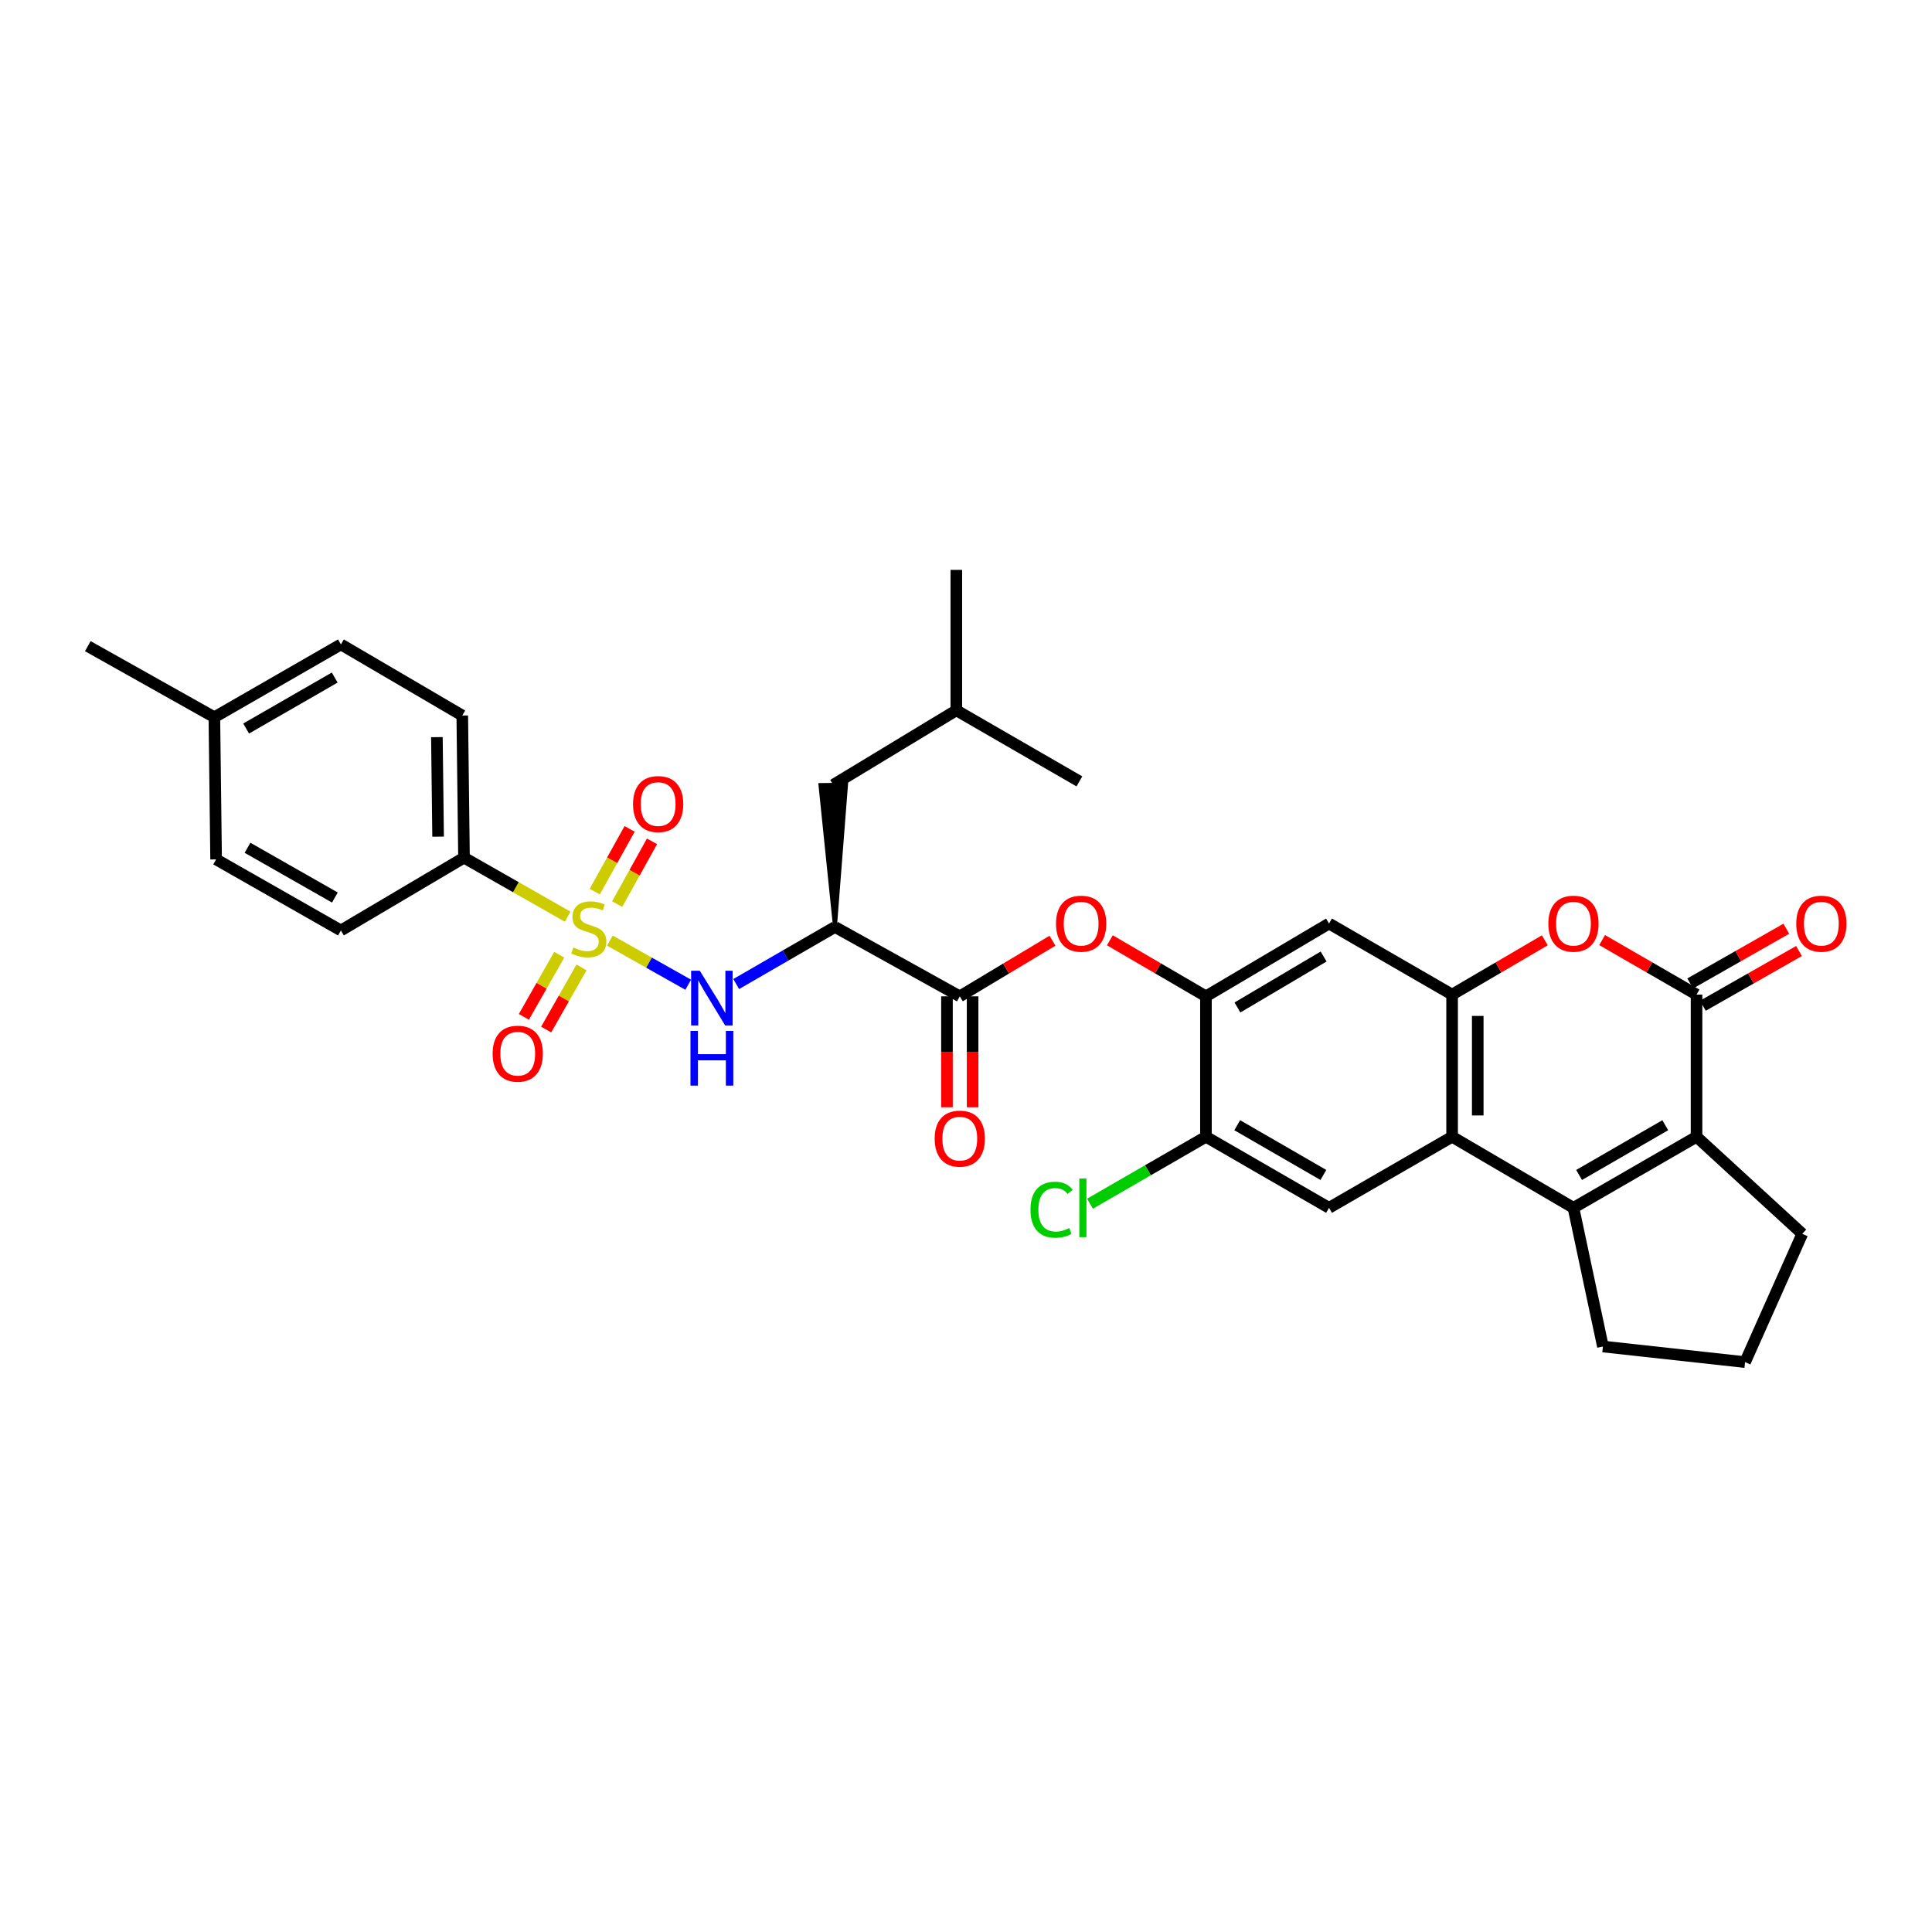 <?xml version='1.0' encoding='iso-8859-1'?>
<svg version='1.1' baseProfile='full'
              xmlns='http://www.w3.org/2000/svg'
                      xmlns:rdkit='http://www.rdkit.org/xml'
                      xmlns:xlink='http://www.w3.org/1999/xlink'
                  xml:space='preserve'
width='1000px' height='1000px' viewBox='0 0 1000 1000'>
<!-- END OF HEADER -->
<rect style='opacity:1.0;fill:#FFFFFF;stroke:none' width='1000' height='1000' x='0' y='0'> </rect>
<path class='bond-0' d='M 315.677,486.854 L 335.946,498.275' style='fill:none;fill-rule:evenodd;stroke:#CCCC00;stroke-width:6px;stroke-linecap:butt;stroke-linejoin:miter;stroke-opacity:1' />
<path class='bond-0' d='M 335.946,498.275 L 356.216,509.697' style='fill:none;fill-rule:evenodd;stroke:#0000FF;stroke-width:6px;stroke-linecap:butt;stroke-linejoin:miter;stroke-opacity:1' />
<path class='bond-1' d='M 293.83,474.478 L 266.998,459.199' style='fill:none;fill-rule:evenodd;stroke:#CCCC00;stroke-width:6px;stroke-linecap:butt;stroke-linejoin:miter;stroke-opacity:1' />
<path class='bond-1' d='M 266.998,459.199 L 240.167,443.92' style='fill:none;fill-rule:evenodd;stroke:#000000;stroke-width:6px;stroke-linecap:butt;stroke-linejoin:miter;stroke-opacity:1' />
<path class='bond-2' d='M 289.471,494.163 L 280.313,510.246' style='fill:none;fill-rule:evenodd;stroke:#CCCC00;stroke-width:6px;stroke-linecap:butt;stroke-linejoin:miter;stroke-opacity:1' />
<path class='bond-2' d='M 280.313,510.246 L 271.155,526.329' style='fill:none;fill-rule:evenodd;stroke:#FF0000;stroke-width:6px;stroke-linecap:butt;stroke-linejoin:miter;stroke-opacity:1' />
<path class='bond-2' d='M 301.003,500.729 L 291.844,516.812' style='fill:none;fill-rule:evenodd;stroke:#CCCC00;stroke-width:6px;stroke-linecap:butt;stroke-linejoin:miter;stroke-opacity:1' />
<path class='bond-2' d='M 291.844,516.812 L 282.686,532.895' style='fill:none;fill-rule:evenodd;stroke:#FF0000;stroke-width:6px;stroke-linecap:butt;stroke-linejoin:miter;stroke-opacity:1' />
<path class='bond-3' d='M 319.439,467.962 L 328.461,451.72' style='fill:none;fill-rule:evenodd;stroke:#CCCC00;stroke-width:6px;stroke-linecap:butt;stroke-linejoin:miter;stroke-opacity:1' />
<path class='bond-3' d='M 328.461,451.72 L 337.484,435.478' style='fill:none;fill-rule:evenodd;stroke:#FF0000;stroke-width:6px;stroke-linecap:butt;stroke-linejoin:miter;stroke-opacity:1' />
<path class='bond-3' d='M 307.839,461.518 L 316.861,445.276' style='fill:none;fill-rule:evenodd;stroke:#CCCC00;stroke-width:6px;stroke-linecap:butt;stroke-linejoin:miter;stroke-opacity:1' />
<path class='bond-3' d='M 316.861,445.276 L 325.884,429.034' style='fill:none;fill-rule:evenodd;stroke:#FF0000;stroke-width:6px;stroke-linecap:butt;stroke-linejoin:miter;stroke-opacity:1' />
<path class='bond-4' d='M 814.418,625.171 L 751.607,588.384' style='fill:none;fill-rule:evenodd;stroke:#000000;stroke-width:6px;stroke-linecap:butt;stroke-linejoin:miter;stroke-opacity:1' />
<path class='bond-5' d='M 814.418,625.171 L 878.127,588.384' style='fill:none;fill-rule:evenodd;stroke:#000000;stroke-width:6px;stroke-linecap:butt;stroke-linejoin:miter;stroke-opacity:1' />
<path class='bond-5' d='M 817.339,608.161 L 861.936,582.411' style='fill:none;fill-rule:evenodd;stroke:#000000;stroke-width:6px;stroke-linecap:butt;stroke-linejoin:miter;stroke-opacity:1' />
<path class='bond-6' d='M 814.418,625.171 L 829.671,696.953' style='fill:none;fill-rule:evenodd;stroke:#000000;stroke-width:6px;stroke-linecap:butt;stroke-linejoin:miter;stroke-opacity:1' />
<path class='bond-7' d='M 878.127,514.803 L 853.692,500.694' style='fill:none;fill-rule:evenodd;stroke:#000000;stroke-width:6px;stroke-linecap:butt;stroke-linejoin:miter;stroke-opacity:1' />
<path class='bond-7' d='M 853.692,500.694 L 829.257,486.585' style='fill:none;fill-rule:evenodd;stroke:#FF0000;stroke-width:6px;stroke-linecap:butt;stroke-linejoin:miter;stroke-opacity:1' />
<path class='bond-8' d='M 881.411,520.569 L 906.282,506.406' style='fill:none;fill-rule:evenodd;stroke:#000000;stroke-width:6px;stroke-linecap:butt;stroke-linejoin:miter;stroke-opacity:1' />
<path class='bond-8' d='M 906.282,506.406 L 931.154,492.243' style='fill:none;fill-rule:evenodd;stroke:#FF0000;stroke-width:6px;stroke-linecap:butt;stroke-linejoin:miter;stroke-opacity:1' />
<path class='bond-8' d='M 874.844,509.038 L 899.716,494.875' style='fill:none;fill-rule:evenodd;stroke:#000000;stroke-width:6px;stroke-linecap:butt;stroke-linejoin:miter;stroke-opacity:1' />
<path class='bond-8' d='M 899.716,494.875 L 924.588,480.712' style='fill:none;fill-rule:evenodd;stroke:#FF0000;stroke-width:6px;stroke-linecap:butt;stroke-linejoin:miter;stroke-opacity:1' />
<path class='bond-9' d='M 878.127,514.803 L 878.127,588.384' style='fill:none;fill-rule:evenodd;stroke:#000000;stroke-width:6px;stroke-linecap:butt;stroke-linejoin:miter;stroke-opacity:1' />
<path class='bond-10' d='M 751.607,588.384 L 687.905,625.171' style='fill:none;fill-rule:evenodd;stroke:#000000;stroke-width:6px;stroke-linecap:butt;stroke-linejoin:miter;stroke-opacity:1' />
<path class='bond-11' d='M 751.607,588.384 L 751.607,514.803' style='fill:none;fill-rule:evenodd;stroke:#000000;stroke-width:6px;stroke-linecap:butt;stroke-linejoin:miter;stroke-opacity:1' />
<path class='bond-11' d='M 764.877,577.347 L 764.877,525.84' style='fill:none;fill-rule:evenodd;stroke:#000000;stroke-width:6px;stroke-linecap:butt;stroke-linejoin:miter;stroke-opacity:1' />
<path class='bond-12' d='M 878.127,588.384 L 932.858,638.625' style='fill:none;fill-rule:evenodd;stroke:#000000;stroke-width:6px;stroke-linecap:butt;stroke-linejoin:miter;stroke-opacity:1' />
<path class='bond-13' d='M 751.607,514.803 L 687.905,478.016' style='fill:none;fill-rule:evenodd;stroke:#000000;stroke-width:6px;stroke-linecap:butt;stroke-linejoin:miter;stroke-opacity:1' />
<path class='bond-14' d='M 751.607,514.803 L 775.603,500.75' style='fill:none;fill-rule:evenodd;stroke:#000000;stroke-width:6px;stroke-linecap:butt;stroke-linejoin:miter;stroke-opacity:1' />
<path class='bond-14' d='M 775.603,500.75 L 799.598,486.696' style='fill:none;fill-rule:evenodd;stroke:#FF0000;stroke-width:6px;stroke-linecap:butt;stroke-linejoin:miter;stroke-opacity:1' />
<path class='bond-15' d='M 381.05,509.337 L 406.616,494.572' style='fill:none;fill-rule:evenodd;stroke:#0000FF;stroke-width:6px;stroke-linecap:butt;stroke-linejoin:miter;stroke-opacity:1' />
<path class='bond-15' d='M 406.616,494.572 L 432.181,479.808' style='fill:none;fill-rule:evenodd;stroke:#000000;stroke-width:6px;stroke-linecap:butt;stroke-linejoin:miter;stroke-opacity:1' />
<path class='bond-16' d='M 432.181,479.808 L 496.783,515.703' style='fill:none;fill-rule:evenodd;stroke:#000000;stroke-width:6px;stroke-linecap:butt;stroke-linejoin:miter;stroke-opacity:1' />
<path class='bond-17' d='M 432.181,479.808 L 437.916,406.153 L 424.647,406.315 Z' style='fill:#000000;fill-rule:evenodd;fill-opacity:1;stroke:#000000;stroke-width:2px;stroke-linecap:butt;stroke-linejoin:miter;stroke-opacity:1;' />
<path class='bond-18' d='M 496.783,515.703 L 520.772,501.309' style='fill:none;fill-rule:evenodd;stroke:#000000;stroke-width:6px;stroke-linecap:butt;stroke-linejoin:miter;stroke-opacity:1' />
<path class='bond-18' d='M 520.772,501.309 L 544.762,486.915' style='fill:none;fill-rule:evenodd;stroke:#FF0000;stroke-width:6px;stroke-linecap:butt;stroke-linejoin:miter;stroke-opacity:1' />
<path class='bond-19' d='M 490.148,515.703 L 490.148,544.41' style='fill:none;fill-rule:evenodd;stroke:#000000;stroke-width:6px;stroke-linecap:butt;stroke-linejoin:miter;stroke-opacity:1' />
<path class='bond-19' d='M 490.148,544.41 L 490.148,573.117' style='fill:none;fill-rule:evenodd;stroke:#FF0000;stroke-width:6px;stroke-linecap:butt;stroke-linejoin:miter;stroke-opacity:1' />
<path class='bond-19' d='M 503.418,515.703 L 503.418,544.41' style='fill:none;fill-rule:evenodd;stroke:#000000;stroke-width:6px;stroke-linecap:butt;stroke-linejoin:miter;stroke-opacity:1' />
<path class='bond-19' d='M 503.418,544.41 L 503.418,573.117' style='fill:none;fill-rule:evenodd;stroke:#FF0000;stroke-width:6px;stroke-linecap:butt;stroke-linejoin:miter;stroke-opacity:1' />
<path class='bond-20' d='M 624.195,515.703 L 599.329,501.197' style='fill:none;fill-rule:evenodd;stroke:#000000;stroke-width:6px;stroke-linecap:butt;stroke-linejoin:miter;stroke-opacity:1' />
<path class='bond-20' d='M 599.329,501.197 L 574.463,486.691' style='fill:none;fill-rule:evenodd;stroke:#FF0000;stroke-width:6px;stroke-linecap:butt;stroke-linejoin:miter;stroke-opacity:1' />
<path class='bond-21' d='M 624.195,515.703 L 687.905,478.016' style='fill:none;fill-rule:evenodd;stroke:#000000;stroke-width:6px;stroke-linecap:butt;stroke-linejoin:miter;stroke-opacity:1' />
<path class='bond-21' d='M 640.507,521.471 L 685.104,495.091' style='fill:none;fill-rule:evenodd;stroke:#000000;stroke-width:6px;stroke-linecap:butt;stroke-linejoin:miter;stroke-opacity:1' />
<path class='bond-22' d='M 624.195,515.703 L 624.195,588.384' style='fill:none;fill-rule:evenodd;stroke:#000000;stroke-width:6px;stroke-linecap:butt;stroke-linejoin:miter;stroke-opacity:1' />
<path class='bond-23' d='M 687.905,625.171 L 624.195,588.384' style='fill:none;fill-rule:evenodd;stroke:#000000;stroke-width:6px;stroke-linecap:butt;stroke-linejoin:miter;stroke-opacity:1' />
<path class='bond-23' d='M 684.984,608.161 L 640.387,582.411' style='fill:none;fill-rule:evenodd;stroke:#000000;stroke-width:6px;stroke-linecap:butt;stroke-linejoin:miter;stroke-opacity:1' />
<path class='bond-24' d='M 240.167,443.92 L 239.267,370.347' style='fill:none;fill-rule:evenodd;stroke:#000000;stroke-width:6px;stroke-linecap:butt;stroke-linejoin:miter;stroke-opacity:1' />
<path class='bond-24' d='M 226.763,433.046 L 226.134,381.545' style='fill:none;fill-rule:evenodd;stroke:#000000;stroke-width:6px;stroke-linecap:butt;stroke-linejoin:miter;stroke-opacity:1' />
<path class='bond-25' d='M 240.167,443.92 L 176.457,481.607' style='fill:none;fill-rule:evenodd;stroke:#000000;stroke-width:6px;stroke-linecap:butt;stroke-linejoin:miter;stroke-opacity:1' />
<path class='bond-26' d='M 624.195,588.384 L 594.183,605.715' style='fill:none;fill-rule:evenodd;stroke:#000000;stroke-width:6px;stroke-linecap:butt;stroke-linejoin:miter;stroke-opacity:1' />
<path class='bond-26' d='M 594.183,605.715 L 564.172,623.047' style='fill:none;fill-rule:evenodd;stroke:#00CC00;stroke-width:6px;stroke-linecap:butt;stroke-linejoin:miter;stroke-opacity:1' />
<path class='bond-27' d='M 431.281,406.234 L 494.991,367.656' style='fill:none;fill-rule:evenodd;stroke:#000000;stroke-width:6px;stroke-linecap:butt;stroke-linejoin:miter;stroke-opacity:1' />
<path class='bond-28' d='M 239.267,370.347 L 176.457,333.552' style='fill:none;fill-rule:evenodd;stroke:#000000;stroke-width:6px;stroke-linecap:butt;stroke-linejoin:miter;stroke-opacity:1' />
<path class='bond-29' d='M 176.457,481.607 L 111.855,444.82' style='fill:none;fill-rule:evenodd;stroke:#000000;stroke-width:6px;stroke-linecap:butt;stroke-linejoin:miter;stroke-opacity:1' />
<path class='bond-29' d='M 173.333,464.557 L 128.112,438.806' style='fill:none;fill-rule:evenodd;stroke:#000000;stroke-width:6px;stroke-linecap:butt;stroke-linejoin:miter;stroke-opacity:1' />
<path class='bond-30' d='M 829.671,696.953 L 903.252,705.026' style='fill:none;fill-rule:evenodd;stroke:#000000;stroke-width:6px;stroke-linecap:butt;stroke-linejoin:miter;stroke-opacity:1' />
<path class='bond-31' d='M 932.858,638.625 L 903.252,705.026' style='fill:none;fill-rule:evenodd;stroke:#000000;stroke-width:6px;stroke-linecap:butt;stroke-linejoin:miter;stroke-opacity:1' />
<path class='bond-32' d='M 176.457,333.552 L 110.956,371.239' style='fill:none;fill-rule:evenodd;stroke:#000000;stroke-width:6px;stroke-linecap:butt;stroke-linejoin:miter;stroke-opacity:1' />
<path class='bond-32' d='M 173.249,350.707 L 127.399,377.088' style='fill:none;fill-rule:evenodd;stroke:#000000;stroke-width:6px;stroke-linecap:butt;stroke-linejoin:miter;stroke-opacity:1' />
<path class='bond-33' d='M 111.855,444.82 L 110.956,371.239' style='fill:none;fill-rule:evenodd;stroke:#000000;stroke-width:6px;stroke-linecap:butt;stroke-linejoin:miter;stroke-opacity:1' />
<path class='bond-34' d='M 110.956,371.239 L 45.455,334.452' style='fill:none;fill-rule:evenodd;stroke:#000000;stroke-width:6px;stroke-linecap:butt;stroke-linejoin:miter;stroke-opacity:1' />
<path class='bond-35' d='M 494.991,367.656 L 558.694,404.443' style='fill:none;fill-rule:evenodd;stroke:#000000;stroke-width:6px;stroke-linecap:butt;stroke-linejoin:miter;stroke-opacity:1' />
<path class='bond-36' d='M 494.991,367.656 L 494.991,294.974' style='fill:none;fill-rule:evenodd;stroke:#000000;stroke-width:6px;stroke-linecap:butt;stroke-linejoin:miter;stroke-opacity:1' />
<path  class='atom-0' d='M 296.769 490.427
Q 297.089 490.547, 298.409 491.107
Q 299.729 491.667, 301.169 492.027
Q 302.649 492.347, 304.089 492.347
Q 306.769 492.347, 308.329 491.067
Q 309.889 489.747, 309.889 487.467
Q 309.889 485.907, 309.089 484.947
Q 308.329 483.987, 307.129 483.467
Q 305.929 482.947, 303.929 482.347
Q 301.409 481.587, 299.889 480.867
Q 298.409 480.147, 297.329 478.627
Q 296.289 477.107, 296.289 474.547
Q 296.289 470.987, 298.689 468.787
Q 301.129 466.587, 305.929 466.587
Q 309.209 466.587, 312.929 468.147
L 312.009 471.227
Q 308.609 469.827, 306.049 469.827
Q 303.289 469.827, 301.769 470.987
Q 300.249 472.107, 300.289 474.067
Q 300.289 475.587, 301.049 476.507
Q 301.849 477.427, 302.969 477.947
Q 304.129 478.467, 306.049 479.067
Q 308.609 479.867, 310.129 480.667
Q 311.649 481.467, 312.729 483.107
Q 313.849 484.707, 313.849 487.467
Q 313.849 491.387, 311.209 493.507
Q 308.609 495.587, 304.249 495.587
Q 301.729 495.587, 299.809 495.027
Q 297.929 494.507, 295.689 493.587
L 296.769 490.427
' fill='#CCCC00'/>
<path  class='atom-6' d='M 801.418 478.096
Q 801.418 471.296, 804.778 467.496
Q 808.138 463.696, 814.418 463.696
Q 820.698 463.696, 824.058 467.496
Q 827.418 471.296, 827.418 478.096
Q 827.418 484.976, 824.018 488.896
Q 820.618 492.776, 814.418 492.776
Q 808.178 492.776, 804.778 488.896
Q 801.418 485.016, 801.418 478.096
M 814.418 489.576
Q 818.738 489.576, 821.058 486.696
Q 823.418 483.776, 823.418 478.096
Q 823.418 472.536, 821.058 469.736
Q 818.738 466.896, 814.418 466.896
Q 810.098 466.896, 807.738 469.696
Q 805.418 472.496, 805.418 478.096
Q 805.418 483.816, 807.738 486.696
Q 810.098 489.576, 814.418 489.576
' fill='#FF0000'/>
<path  class='atom-7' d='M 362.211 502.442
L 371.491 517.442
Q 372.411 518.922, 373.891 521.602
Q 375.371 524.282, 375.451 524.442
L 375.451 502.442
L 379.211 502.442
L 379.211 530.762
L 375.331 530.762
L 365.371 514.362
Q 364.211 512.442, 362.971 510.242
Q 361.771 508.042, 361.411 507.362
L 361.411 530.762
L 357.731 530.762
L 357.731 502.442
L 362.211 502.442
' fill='#0000FF'/>
<path  class='atom-7' d='M 357.391 533.594
L 361.231 533.594
L 361.231 545.634
L 375.711 545.634
L 375.711 533.594
L 379.551 533.594
L 379.551 561.914
L 375.711 561.914
L 375.711 548.834
L 361.231 548.834
L 361.231 561.914
L 357.391 561.914
L 357.391 533.594
' fill='#0000FF'/>
<path  class='atom-13' d='M 546.593 478.096
Q 546.593 471.296, 549.953 467.496
Q 553.313 463.696, 559.593 463.696
Q 565.873 463.696, 569.233 467.496
Q 572.593 471.296, 572.593 478.096
Q 572.593 484.976, 569.193 488.896
Q 565.793 492.776, 559.593 492.776
Q 553.353 492.776, 549.953 488.896
Q 546.593 485.016, 546.593 478.096
M 559.593 489.576
Q 563.913 489.576, 566.233 486.696
Q 568.593 483.776, 568.593 478.096
Q 568.593 472.536, 566.233 469.736
Q 563.913 466.896, 559.593 466.896
Q 555.273 466.896, 552.913 469.696
Q 550.593 472.496, 550.593 478.096
Q 550.593 483.816, 552.913 486.696
Q 555.273 489.576, 559.593 489.576
' fill='#FF0000'/>
<path  class='atom-16' d='M 254.982 545.389
Q 254.982 538.589, 258.342 534.789
Q 261.702 530.989, 267.982 530.989
Q 274.262 530.989, 277.622 534.789
Q 280.982 538.589, 280.982 545.389
Q 280.982 552.269, 277.582 556.189
Q 274.182 560.069, 267.982 560.069
Q 261.742 560.069, 258.342 556.189
Q 254.982 552.309, 254.982 545.389
M 267.982 556.869
Q 272.302 556.869, 274.622 553.989
Q 276.982 551.069, 276.982 545.389
Q 276.982 539.829, 274.622 537.029
Q 272.302 534.189, 267.982 534.189
Q 263.662 534.189, 261.302 536.989
Q 258.982 539.789, 258.982 545.389
Q 258.982 551.109, 261.302 553.989
Q 263.662 556.869, 267.982 556.869
' fill='#FF0000'/>
<path  class='atom-17' d='M 327.656 416.185
Q 327.656 409.385, 331.016 405.585
Q 334.376 401.785, 340.656 401.785
Q 346.936 401.785, 350.296 405.585
Q 353.656 409.385, 353.656 416.185
Q 353.656 423.065, 350.256 426.985
Q 346.856 430.865, 340.656 430.865
Q 334.416 430.865, 331.016 426.985
Q 327.656 423.105, 327.656 416.185
M 340.656 427.665
Q 344.976 427.665, 347.296 424.785
Q 349.656 421.865, 349.656 416.185
Q 349.656 410.625, 347.296 407.825
Q 344.976 404.985, 340.656 404.985
Q 336.336 404.985, 333.976 407.785
Q 331.656 410.585, 331.656 416.185
Q 331.656 421.905, 333.976 424.785
Q 336.336 427.665, 340.656 427.665
' fill='#FF0000'/>
<path  class='atom-18' d='M 929.729 478.096
Q 929.729 471.296, 933.089 467.496
Q 936.449 463.696, 942.729 463.696
Q 949.009 463.696, 952.369 467.496
Q 955.729 471.296, 955.729 478.096
Q 955.729 484.976, 952.329 488.896
Q 948.929 492.776, 942.729 492.776
Q 936.489 492.776, 933.089 488.896
Q 929.729 485.016, 929.729 478.096
M 942.729 489.576
Q 947.049 489.576, 949.369 486.696
Q 951.729 483.776, 951.729 478.096
Q 951.729 472.536, 949.369 469.736
Q 947.049 466.896, 942.729 466.896
Q 938.409 466.896, 936.049 469.696
Q 933.729 472.496, 933.729 478.096
Q 933.729 483.816, 936.049 486.696
Q 938.409 489.576, 942.729 489.576
' fill='#FF0000'/>
<path  class='atom-20' d='M 483.783 589.356
Q 483.783 582.556, 487.143 578.756
Q 490.503 574.956, 496.783 574.956
Q 503.063 574.956, 506.423 578.756
Q 509.783 582.556, 509.783 589.356
Q 509.783 596.236, 506.383 600.156
Q 502.983 604.036, 496.783 604.036
Q 490.543 604.036, 487.143 600.156
Q 483.783 596.276, 483.783 589.356
M 496.783 600.836
Q 501.103 600.836, 503.423 597.956
Q 505.783 595.036, 505.783 589.356
Q 505.783 583.796, 503.423 580.996
Q 501.103 578.156, 496.783 578.156
Q 492.463 578.156, 490.103 580.956
Q 487.783 583.756, 487.783 589.356
Q 487.783 595.076, 490.103 597.956
Q 492.463 600.836, 496.783 600.836
' fill='#FF0000'/>
<path  class='atom-23' d='M 533.373 626.151
Q 533.373 619.111, 536.653 615.431
Q 539.973 611.711, 546.253 611.711
Q 552.093 611.711, 555.213 615.831
L 552.573 617.991
Q 550.293 614.991, 546.253 614.991
Q 541.973 614.991, 539.693 617.871
Q 537.453 620.711, 537.453 626.151
Q 537.453 631.751, 539.773 634.631
Q 542.133 637.511, 546.693 637.511
Q 549.813 637.511, 553.453 635.631
L 554.573 638.631
Q 553.093 639.591, 550.853 640.151
Q 548.613 640.711, 546.133 640.711
Q 539.973 640.711, 536.653 636.951
Q 533.373 633.191, 533.373 626.151
' fill='#00CC00'/>
<path  class='atom-23' d='M 558.653 609.991
L 562.333 609.991
L 562.333 640.351
L 558.653 640.351
L 558.653 609.991
' fill='#00CC00'/>
</svg>

